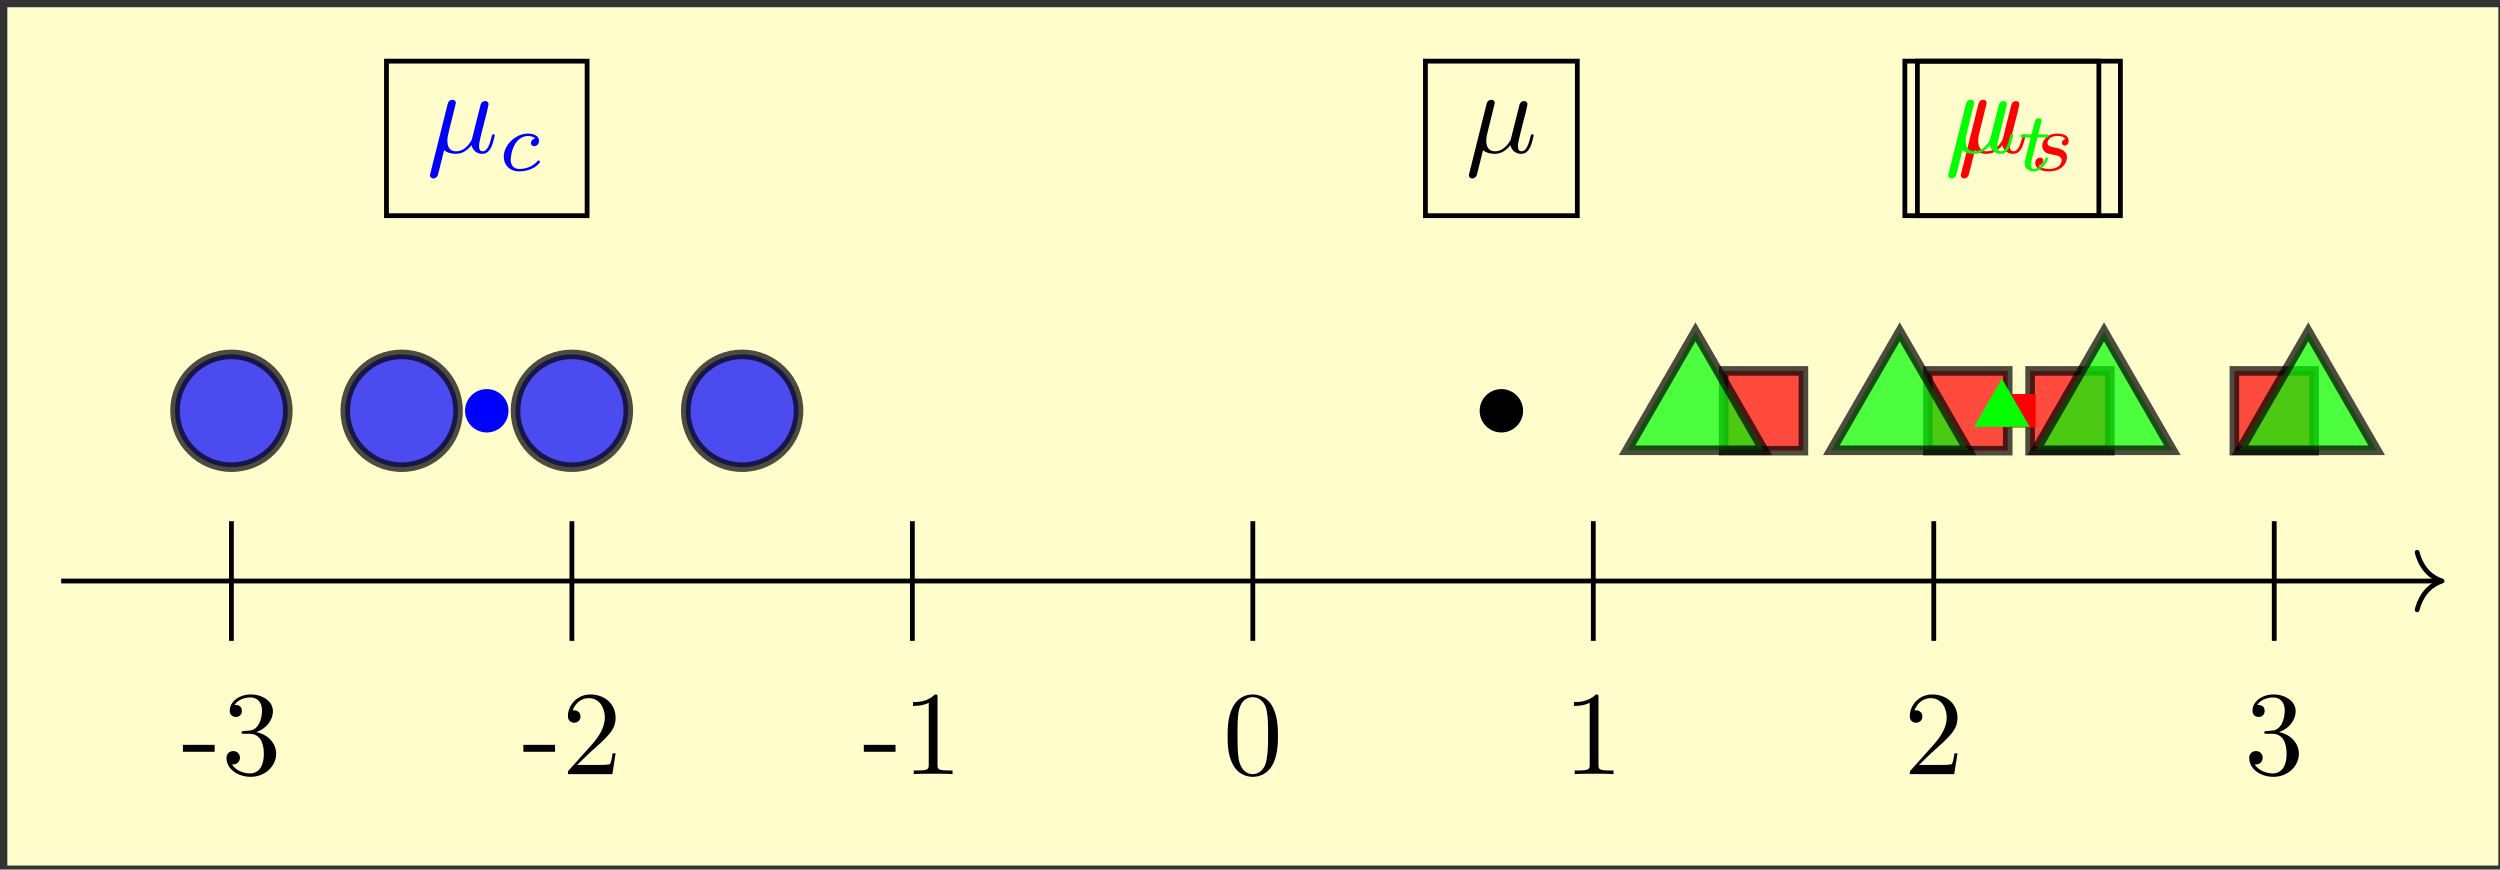 <?xml version="1.0" encoding="UTF-8"?>
<svg xmlns="http://www.w3.org/2000/svg" xmlns:xlink="http://www.w3.org/1999/xlink" width="276pt" height="96pt" viewBox="0 0 276 96" version="1.1">
<rect x="0" y="0" width="276" height="96" fill="#333333" stroke="none"/>
<defs>
<g>
<symbol overflow="visible" id="glyph0-0">
<path style="stroke:none;" d=""/>
</symbol>
<symbol overflow="visible" id="glyph0-1">
<path style="stroke:none;" d="M 3.641 -2.469 L 3.641 -3.234 L 0.141 -3.234 L 0.141 -2.469 Z M 3.641 -2.469 "/>
</symbol>
<symbol overflow="visible" id="glyph0-2">
<path style="stroke:none;" d="M 3.828 -4.641 C 4.906 -5 5.672 -5.922 5.672 -6.969 C 5.672 -8.047 4.516 -8.797 3.25 -8.797 C 1.922 -8.797 0.906 -8 0.906 -7 C 0.906 -6.562 1.203 -6.312 1.578 -6.312 C 2 -6.312 2.25 -6.609 2.25 -6.984 C 2.25 -7.641 1.641 -7.641 1.438 -7.641 C 1.844 -8.297 2.719 -8.469 3.188 -8.469 C 3.734 -8.469 4.469 -8.172 4.469 -6.984 C 4.469 -6.828 4.438 -6.062 4.094 -5.484 C 3.703 -4.844 3.25 -4.812 2.922 -4.797 C 2.812 -4.781 2.5 -4.75 2.406 -4.75 C 2.297 -4.734 2.203 -4.734 2.203 -4.594 C 2.203 -4.453 2.297 -4.453 2.516 -4.453 L 3.109 -4.453 C 4.188 -4.453 4.672 -3.547 4.672 -2.25 C 4.672 -0.469 3.766 -0.078 3.188 -0.078 C 2.609 -0.078 1.625 -0.297 1.156 -1.078 C 1.625 -1.016 2.031 -1.312 2.031 -1.812 C 2.031 -2.281 1.672 -2.547 1.297 -2.547 C 0.984 -2.547 0.547 -2.359 0.547 -1.781 C 0.547 -0.578 1.781 0.297 3.219 0.297 C 4.828 0.297 6.031 -0.906 6.031 -2.25 C 6.031 -3.344 5.203 -4.375 3.828 -4.641 Z M 3.828 -4.641 "/>
</symbol>
<symbol overflow="visible" id="glyph0-3">
<path style="stroke:none;" d="M 1.672 -1.016 L 3.078 -2.375 C 5.141 -4.203 5.922 -4.906 5.922 -6.234 C 5.922 -7.734 4.734 -8.797 3.125 -8.797 C 1.641 -8.797 0.656 -7.578 0.656 -6.406 C 0.656 -5.672 1.328 -5.672 1.359 -5.672 C 1.578 -5.672 2.047 -5.828 2.047 -6.359 C 2.047 -6.703 1.812 -7.047 1.344 -7.047 C 1.234 -7.047 1.219 -7.047 1.172 -7.031 C 1.484 -7.891 2.188 -8.391 2.953 -8.391 C 4.156 -8.391 4.734 -7.312 4.734 -6.234 C 4.734 -5.172 4.062 -4.125 3.344 -3.312 L 0.812 -0.484 C 0.656 -0.344 0.656 -0.312 0.656 0 L 5.562 0 L 5.922 -2.297 L 5.594 -2.297 C 5.531 -1.906 5.438 -1.328 5.312 -1.125 C 5.219 -1.016 4.344 -1.016 4.047 -1.016 Z M 1.672 -1.016 "/>
</symbol>
<symbol overflow="visible" id="glyph0-4">
<path style="stroke:none;" d="M 3.875 -8.453 C 3.875 -8.766 3.875 -8.797 3.578 -8.797 C 2.766 -7.953 1.594 -7.953 1.172 -7.953 L 1.172 -7.531 C 1.438 -7.531 2.219 -7.531 2.906 -7.875 L 2.906 -1.047 C 2.906 -0.562 2.859 -0.406 1.672 -0.406 L 1.25 -0.406 L 1.25 0 C 1.719 -0.047 2.859 -0.047 3.391 -0.047 C 3.922 -0.047 5.062 -0.047 5.531 0 L 5.531 -0.406 L 5.109 -0.406 C 3.922 -0.406 3.875 -0.547 3.875 -1.047 Z M 3.875 -8.453 "/>
</symbol>
<symbol overflow="visible" id="glyph0-5">
<path style="stroke:none;" d="M 6.078 -4.219 C 6.078 -5.281 6 -6.344 5.547 -7.312 C 4.938 -8.578 3.859 -8.797 3.297 -8.797 C 2.516 -8.797 1.547 -8.453 1 -7.219 C 0.578 -6.312 0.516 -5.281 0.516 -4.219 C 0.516 -3.234 0.562 -2.047 1.109 -1.047 C 1.672 0.031 2.641 0.297 3.281 0.297 C 4 0.297 5 0.016 5.578 -1.234 C 6 -2.156 6.078 -3.188 6.078 -4.219 Z M 3.281 0 C 2.766 0 2 -0.328 1.75 -1.594 C 1.609 -2.391 1.609 -3.609 1.609 -4.391 C 1.609 -5.234 1.609 -6.094 1.719 -6.812 C 1.969 -8.391 2.953 -8.5 3.281 -8.5 C 3.719 -8.5 4.594 -8.266 4.844 -6.953 C 4.984 -6.219 4.984 -5.219 4.984 -4.391 C 4.984 -3.391 4.984 -2.5 4.828 -1.656 C 4.641 -0.391 3.875 0 3.281 0 Z M 3.281 0 "/>
</symbol>
<symbol overflow="visible" id="glyph1-0">
<path style="stroke:none;" d=""/>
</symbol>
<symbol overflow="visible" id="glyph1-1">
<path style="stroke:none;" d="M 3.047 -4.641 C 3.109 -4.906 3.25 -5.406 3.25 -5.484 C 3.25 -5.703 3.094 -5.828 2.859 -5.828 C 2.828 -5.828 2.453 -5.828 2.344 -5.359 L 0.438 2.281 C 0.391 2.438 0.391 2.469 0.391 2.5 C 0.391 2.688 0.547 2.859 0.766 2.859 C 1.047 2.859 1.203 2.609 1.234 2.578 C 1.281 2.453 1.453 1.766 1.953 -0.266 C 2.375 0.094 2.969 0.141 3.234 0.141 C 4.156 0.141 4.672 -0.453 4.984 -0.812 C 5.109 -0.219 5.594 0.141 6.172 0.141 C 6.641 0.141 6.938 -0.156 7.156 -0.578 C 7.375 -1.062 7.547 -1.859 7.547 -1.891 C 7.547 -2.016 7.438 -2.016 7.391 -2.016 C 7.266 -2.016 7.25 -1.969 7.203 -1.781 C 6.984 -0.922 6.75 -0.141 6.203 -0.141 C 5.844 -0.141 5.812 -0.484 5.812 -0.75 C 5.812 -1.047 5.969 -1.656 6.078 -2.125 L 6.438 -3.547 C 6.484 -3.75 6.609 -4.25 6.672 -4.453 C 6.734 -4.75 6.859 -5.25 6.859 -5.328 C 6.859 -5.578 6.688 -5.688 6.484 -5.688 C 6.422 -5.688 6.078 -5.672 5.969 -5.234 L 5.344 -2.766 C 5.188 -2.094 5.047 -1.547 5 -1.406 C 4.984 -1.344 4.359 -0.141 3.281 -0.141 C 2.625 -0.141 2.312 -0.578 2.312 -1.297 C 2.312 -1.672 2.406 -2.047 2.5 -2.422 Z M 3.047 -4.641 "/>
</symbol>
<symbol overflow="visible" id="glyph2-0">
<path style="stroke:none;" d=""/>
</symbol>
<symbol overflow="visible" id="glyph2-1">
<path style="stroke:none;" d="M 4.047 -3.547 C 3.719 -3.484 3.578 -3.234 3.578 -3.031 C 3.578 -2.781 3.781 -2.688 3.938 -2.688 C 4.141 -2.688 4.469 -2.828 4.469 -3.281 C 4.469 -3.906 3.75 -4.078 3.25 -4.078 C 1.859 -4.078 0.578 -2.797 0.578 -1.516 C 0.578 -0.719 1.125 0.094 2.281 0.094 C 3.844 0.094 4.578 -0.828 4.578 -0.953 C 4.578 -1.016 4.5 -1.109 4.422 -1.109 C 4.359 -1.109 4.344 -1.094 4.281 -1.016 C 3.547 -0.172 2.469 -0.172 2.297 -0.172 C 1.641 -0.172 1.344 -0.625 1.344 -1.188 C 1.344 -1.469 1.469 -2.469 1.953 -3.109 C 2.297 -3.562 2.781 -3.812 3.25 -3.812 C 3.375 -3.812 3.812 -3.797 4.047 -3.547 Z M 4.047 -3.547 "/>
</symbol>
<symbol overflow="visible" id="glyph2-2">
<path style="stroke:none;" d="M 3.984 -3.484 C 3.75 -3.422 3.594 -3.234 3.594 -3.047 C 3.594 -2.828 3.781 -2.75 3.906 -2.75 C 4 -2.75 4.344 -2.797 4.344 -3.281 C 4.344 -3.875 3.688 -4.078 3.125 -4.078 C 1.672 -4.078 1.422 -3.016 1.422 -2.734 C 1.422 -2.391 1.609 -2.172 1.734 -2.047 C 1.984 -1.875 2.141 -1.828 2.781 -1.719 C 2.984 -1.688 3.578 -1.578 3.578 -1.109 C 3.578 -0.953 3.469 -0.594 3.078 -0.375 C 2.719 -0.172 2.266 -0.172 2.156 -0.172 C 1.781 -0.172 1.266 -0.25 1.047 -0.562 C 1.344 -0.594 1.547 -0.828 1.547 -1.078 C 1.547 -1.312 1.391 -1.422 1.188 -1.422 C 0.922 -1.422 0.656 -1.219 0.656 -0.812 C 0.656 -0.25 1.25 0.094 2.141 0.094 C 3.844 0.094 4.156 -1.078 4.156 -1.438 C 4.156 -2.281 3.234 -2.453 2.891 -2.516 C 2.797 -2.531 2.578 -2.578 2.516 -2.594 C 2.172 -2.656 2 -2.844 2 -3.047 C 2 -3.266 2.172 -3.516 2.375 -3.641 C 2.625 -3.797 2.953 -3.812 3.109 -3.812 C 3.297 -3.812 3.781 -3.797 3.984 -3.484 Z M 3.984 -3.484 "/>
</symbol>
<symbol overflow="visible" id="glyph2-3">
<path style="stroke:none;" d="M 2.281 -3.656 L 3.219 -3.656 C 3.391 -3.656 3.516 -3.656 3.516 -3.859 C 3.516 -3.984 3.391 -3.984 3.234 -3.984 L 2.359 -3.984 L 2.703 -5.359 C 2.703 -5.406 2.734 -5.453 2.734 -5.484 C 2.734 -5.656 2.594 -5.781 2.422 -5.781 C 2.188 -5.781 2.047 -5.625 1.984 -5.391 C 1.922 -5.156 2.031 -5.594 1.625 -3.984 L 0.688 -3.984 C 0.516 -3.984 0.391 -3.984 0.391 -3.781 C 0.391 -3.656 0.5 -3.656 0.672 -3.656 L 1.547 -3.656 L 1 -1.469 C 0.938 -1.234 0.859 -0.906 0.859 -0.781 C 0.859 -0.234 1.328 0.094 1.844 0.094 C 2.875 0.094 3.453 -1.203 3.453 -1.328 C 3.453 -1.438 3.344 -1.438 3.312 -1.438 C 3.203 -1.438 3.188 -1.422 3.125 -1.266 C 2.859 -0.688 2.391 -0.172 1.875 -0.172 C 1.688 -0.172 1.547 -0.281 1.547 -0.625 C 1.547 -0.719 1.594 -0.906 1.609 -1 Z M 2.281 -3.656 "/>
</symbol>
</g>
</defs>
<g id="surface1">
<path style=" stroke:none;fill-rule:nonzero;fill:rgb(100%,98.979%,80%);fill-opacity:1;" d="M 0.812 95.555 L 0.812 0.801 L 275.816 0.801 L 275.816 95.555 Z M 0.812 95.555 "/>
<path style="fill:none;stroke-width:0.399;stroke-linecap:butt;stroke-linejoin:miter;stroke:rgb(0%,0%,0%);stroke-opacity:1;stroke-miterlimit:10;" d="M -85.041 4.982 L -85.041 -4.981 " transform="matrix(1.326,0,0,-1.326,138.313,64.145)"/>
<g style="fill:rgb(0%,0%,0%);fill-opacity:1;">
  <use xlink:href="#glyph0-1" x="20.054" y="85.465"/>
  <use xlink:href="#glyph0-2" x="24.456" y="85.465"/>
</g>
<path style="fill:none;stroke-width:0.399;stroke-linecap:butt;stroke-linejoin:miter;stroke:rgb(0%,0%,0%);stroke-opacity:1;stroke-miterlimit:10;" d="M -56.694 4.982 L -56.694 -4.981 " transform="matrix(1.326,0,0,-1.326,138.313,64.145)"/>
<g style="fill:rgb(0%,0%,0%);fill-opacity:1;">
  <use xlink:href="#glyph0-1" x="57.638" y="85.465"/>
  <use xlink:href="#glyph0-3" x="62.041" y="85.465"/>
</g>
<path style="fill:none;stroke-width:0.399;stroke-linecap:butt;stroke-linejoin:miter;stroke:rgb(0%,0%,0%);stroke-opacity:1;stroke-miterlimit:10;" d="M -28.347 4.982 L -28.347 -4.981 " transform="matrix(1.326,0,0,-1.326,138.313,64.145)"/>
<g style="fill:rgb(0%,0%,0%);fill-opacity:1;">
  <use xlink:href="#glyph0-1" x="95.225" y="85.465"/>
  <use xlink:href="#glyph0-4" x="99.627" y="85.465"/>
</g>
<path style="fill:none;stroke-width:0.399;stroke-linecap:butt;stroke-linejoin:miter;stroke:rgb(0%,0%,0%);stroke-opacity:1;stroke-miterlimit:10;" d="M -0.001 4.982 L -0.001 -4.981 " transform="matrix(1.326,0,0,-1.326,138.313,64.145)"/>
<g style="fill:rgb(0%,0%,0%);fill-opacity:1;">
  <use xlink:href="#glyph0-5" x="135.012" y="85.465"/>
</g>
<path style="fill:none;stroke-width:0.399;stroke-linecap:butt;stroke-linejoin:miter;stroke:rgb(0%,0%,0%);stroke-opacity:1;stroke-miterlimit:10;" d="M 28.346 4.982 L 28.346 -4.981 " transform="matrix(1.326,0,0,-1.326,138.313,64.145)"/>
<g style="fill:rgb(0%,0%,0%);fill-opacity:1;">
  <use xlink:href="#glyph0-4" x="172.597" y="85.465"/>
</g>
<path style="fill:none;stroke-width:0.399;stroke-linecap:butt;stroke-linejoin:miter;stroke:rgb(0%,0%,0%);stroke-opacity:1;stroke-miterlimit:10;" d="M 56.693 4.982 L 56.693 -4.981 " transform="matrix(1.326,0,0,-1.326,138.313,64.145)"/>
<g style="fill:rgb(0%,0%,0%);fill-opacity:1;">
  <use xlink:href="#glyph0-3" x="210.183" y="85.465"/>
</g>
<path style="fill:none;stroke-width:0.399;stroke-linecap:butt;stroke-linejoin:miter;stroke:rgb(0%,0%,0%);stroke-opacity:1;stroke-miterlimit:10;" d="M 85.04 4.982 L 85.04 -4.981 " transform="matrix(1.326,0,0,-1.326,138.313,64.145)"/>
<g style="fill:rgb(0%,0%,0%);fill-opacity:1;">
  <use xlink:href="#glyph0-2" x="247.767" y="85.465"/>
</g>
<path style="fill:none;stroke-width:0.399;stroke-linecap:butt;stroke-linejoin:miter;stroke:rgb(0%,0%,0%);stroke-opacity:1;stroke-miterlimit:10;" d="M -99.215 0 L 98.816 0 " transform="matrix(1.326,0,0,-1.326,138.313,64.145)"/>
<path style="fill:none;stroke-width:0.399;stroke-linecap:round;stroke-linejoin:round;stroke:rgb(0%,0%,0%);stroke-opacity:1;stroke-miterlimit:10;" d="M -2.073 2.39 C -1.693 0.958 -0.85 0.28 0.001 0 C -0.85 -0.279 -1.693 -0.957 -2.073 -2.392 " transform="matrix(1.326,0,0,-1.326,269.6,64.145)"/>
<path style="fill-rule:nonzero;fill:rgb(0%,0%,100%);fill-opacity:0.7;stroke-width:0.797;stroke-linecap:butt;stroke-linejoin:miter;stroke:rgb(0%,0%,0%);stroke-opacity:0.7;stroke-miterlimit:10;" d="M -80.345 14.174 C -80.345 16.766 -82.446 18.87 -85.041 18.87 C -87.634 18.87 -89.737 16.766 -89.737 14.174 C -89.737 11.578 -87.634 9.478 -85.041 9.478 C -82.446 9.478 -80.345 11.578 -80.345 14.174 Z M -80.345 14.174 " transform="matrix(1.326,0,0,-1.326,138.313,64.145)"/>
<path style="fill-rule:nonzero;fill:rgb(0%,0%,100%);fill-opacity:0.7;stroke-width:0.797;stroke-linecap:butt;stroke-linejoin:miter;stroke:rgb(0%,0%,0%);stroke-opacity:0.7;stroke-miterlimit:10;" d="M -66.172 14.174 C -66.172 16.766 -68.272 18.87 -70.868 18.87 C -73.46 18.87 -75.564 16.766 -75.564 14.174 C -75.564 11.578 -73.46 9.478 -70.868 9.478 C -68.272 9.478 -66.172 11.578 -66.172 14.174 Z M -66.172 14.174 " transform="matrix(1.326,0,0,-1.326,138.313,64.145)"/>
<path style="fill-rule:nonzero;fill:rgb(0%,0%,100%);fill-opacity:0.7;stroke-width:0.797;stroke-linecap:butt;stroke-linejoin:miter;stroke:rgb(0%,0%,0%);stroke-opacity:0.7;stroke-miterlimit:10;" d="M -51.998 14.174 C -51.998 16.766 -54.099 18.87 -56.694 18.87 C -59.287 18.87 -61.39 16.766 -61.39 14.174 C -61.39 11.578 -59.287 9.478 -56.694 9.478 C -54.099 9.478 -51.998 11.578 -51.998 14.174 Z M -51.998 14.174 " transform="matrix(1.326,0,0,-1.326,138.313,64.145)"/>
<path style="fill-rule:nonzero;fill:rgb(0%,0%,100%);fill-opacity:0.7;stroke-width:0.797;stroke-linecap:butt;stroke-linejoin:miter;stroke:rgb(0%,0%,0%);stroke-opacity:0.7;stroke-miterlimit:10;" d="M -37.825 14.174 C -37.825 16.766 -39.925 18.87 -42.521 18.87 C -45.113 18.87 -47.217 16.766 -47.217 14.174 C -47.217 11.578 -45.113 9.478 -42.521 9.478 C -39.925 9.478 -37.825 11.578 -37.825 14.174 Z M -37.825 14.174 " transform="matrix(1.326,0,0,-1.326,138.313,64.145)"/>
<path style="fill:none;stroke-width:0.399;stroke-linecap:butt;stroke-linejoin:miter;stroke:rgb(0%,0%,0%);stroke-opacity:1;stroke-miterlimit:10;" d="M -72.132 30.418 L -55.427 30.418 L -55.427 43.284 L -72.132 43.284 Z M -72.132 30.418 " transform="matrix(1.326,0,0,-1.326,138.313,64.145)"/>
<g style="fill:rgb(0%,0%,100%);fill-opacity:1;">
  <use xlink:href="#glyph1-1" x="47.076" y="16.844"/>
</g>
<g style="fill:rgb(0%,0%,100%);fill-opacity:1;">
  <use xlink:href="#glyph2-1" x="55.036" y="18.825"/>
</g>
<path style="fill-rule:nonzero;fill:rgb(0%,0%,100%);fill-opacity:1;stroke-width:0.797;stroke-linecap:butt;stroke-linejoin:miter;stroke:rgb(0%,0%,100%);stroke-opacity:1;stroke-miterlimit:10;" d="M -62.371 14.174 C -62.371 14.952 -63.002 15.582 -63.78 15.582 C -64.557 15.582 -65.191 14.952 -65.191 14.174 C -65.191 13.396 -64.557 12.766 -63.78 12.766 C -63.002 12.766 -62.371 13.396 -62.371 14.174 Z M -62.371 14.174 " transform="matrix(1.326,0,0,-1.326,138.313,64.145)"/>
<path style="fill-rule:nonzero;fill:rgb(100%,0%,0%);fill-opacity:0.7;stroke-width:0.797;stroke-linecap:butt;stroke-linejoin:miter;stroke:rgb(0%,0%,0%);stroke-opacity:0.7;stroke-miterlimit:10;" d="M 39.2 10.854 L 45.84 10.854 L 45.84 17.494 L 39.2 17.494 Z M 39.2 10.854 " transform="matrix(1.326,0,0,-1.326,138.313,64.145)"/>
<path style="fill-rule:nonzero;fill:rgb(100%,0%,0%);fill-opacity:0.7;stroke-width:0.797;stroke-linecap:butt;stroke-linejoin:miter;stroke:rgb(0%,0%,0%);stroke-opacity:0.7;stroke-miterlimit:10;" d="M 56.207 10.854 L 62.85 10.854 L 62.85 17.494 L 56.207 17.494 Z M 56.207 10.854 " transform="matrix(1.326,0,0,-1.326,138.313,64.145)"/>
<path style="fill-rule:nonzero;fill:rgb(100%,0%,0%);fill-opacity:0.7;stroke-width:0.797;stroke-linecap:butt;stroke-linejoin:miter;stroke:rgb(0%,0%,0%);stroke-opacity:0.7;stroke-miterlimit:10;" d="M 64.712 10.854 L 71.353 10.854 L 71.353 17.494 L 64.712 17.494 Z M 64.712 10.854 " transform="matrix(1.326,0,0,-1.326,138.313,64.145)"/>
<path style="fill-rule:nonzero;fill:rgb(100%,0%,0%);fill-opacity:0.7;stroke-width:0.797;stroke-linecap:butt;stroke-linejoin:miter;stroke:rgb(0%,0%,0%);stroke-opacity:0.7;stroke-miterlimit:10;" d="M 81.72 10.854 L 88.36 10.854 L 88.36 17.494 L 81.72 17.494 Z M 81.72 10.854 " transform="matrix(1.326,0,0,-1.326,138.313,64.145)"/>
<path style="fill-rule:nonzero;fill:rgb(100%,0%,0%);fill-opacity:1;stroke-width:0.797;stroke-linecap:butt;stroke-linejoin:miter;stroke:rgb(100%,0%,0%);stroke-opacity:1;stroke-miterlimit:10;" d="M 64.777 15.17 L 62.786 15.17 L 62.786 13.178 L 64.777 13.178 Z M 64.777 15.17 " transform="matrix(1.326,0,0,-1.326,138.313,64.145)"/>
<path style="fill:none;stroke-width:0.399;stroke-linecap:butt;stroke-linejoin:miter;stroke:rgb(0%,0%,0%);stroke-opacity:1;stroke-miterlimit:10;" d="M 55.329 30.418 L 72.231 30.418 L 72.231 43.284 L 55.329 43.284 Z M 55.329 30.418 " transform="matrix(1.326,0,0,-1.326,138.313,64.145)"/>
<g style="fill:rgb(100%,0%,0%);fill-opacity:1;">
  <use xlink:href="#glyph1-1" x="216.078" y="16.844"/>
</g>
<g style="fill:rgb(100%,0%,0%);fill-opacity:1;">
  <use xlink:href="#glyph2-2" x="224.037" y="18.825"/>
</g>
<path style="fill-rule:nonzero;fill:rgb(0%,100%,0%);fill-opacity:0.7;stroke-width:0.797;stroke-linecap:butt;stroke-linejoin:miter;stroke:rgb(0%,0%,0%);stroke-opacity:0.7;stroke-miterlimit:10;" d="M 36.852 20.746 L 31.157 10.886 L 42.543 10.886 Z M 36.852 20.746 " transform="matrix(1.326,0,0,-1.326,138.313,64.145)"/>
<path style="fill-rule:nonzero;fill:rgb(0%,100%,0%);fill-opacity:0.7;stroke-width:0.797;stroke-linecap:butt;stroke-linejoin:miter;stroke:rgb(0%,0%,0%);stroke-opacity:0.7;stroke-miterlimit:10;" d="M 53.859 20.746 L 48.164 10.886 L 59.554 10.886 Z M 53.859 20.746 " transform="matrix(1.326,0,0,-1.326,138.313,64.145)"/>
<path style="fill-rule:nonzero;fill:rgb(0%,100%,0%);fill-opacity:0.7;stroke-width:0.797;stroke-linecap:butt;stroke-linejoin:miter;stroke:rgb(0%,0%,0%);stroke-opacity:0.7;stroke-miterlimit:10;" d="M 70.867 20.746 L 65.175 10.886 L 76.561 10.886 Z M 70.867 20.746 " transform="matrix(1.326,0,0,-1.326,138.313,64.145)"/>
<path style="fill-rule:nonzero;fill:rgb(0%,100%,0%);fill-opacity:0.7;stroke-width:0.797;stroke-linecap:butt;stroke-linejoin:miter;stroke:rgb(0%,0%,0%);stroke-opacity:0.7;stroke-miterlimit:10;" d="M 87.874 20.746 L 82.182 10.886 L 93.569 10.886 Z M 87.874 20.746 " transform="matrix(1.326,0,0,-1.326,138.313,64.145)"/>
<path style="fill:none;stroke-width:0.399;stroke-linecap:butt;stroke-linejoin:miter;stroke:rgb(0%,0%,0%);stroke-opacity:1;stroke-miterlimit:10;" d="M 54.286 30.418 L 70.439 30.418 L 70.439 43.284 L 54.286 43.284 Z M 54.286 30.418 " transform="matrix(1.326,0,0,-1.326,138.313,64.145)"/>
<g style="fill:rgb(0%,100%,0%);fill-opacity:1;">
  <use xlink:href="#glyph1-1" x="214.696" y="16.844"/>
</g>
<g style="fill:rgb(0%,100%,0%);fill-opacity:1;">
  <use xlink:href="#glyph2-3" x="222.656" y="18.825"/>
</g>
<path style="fill-rule:nonzero;fill:rgb(0%,100%,0%);fill-opacity:1;stroke-width:0.797;stroke-linecap:butt;stroke-linejoin:miter;stroke:rgb(0%,100%,0%);stroke-opacity:1;stroke-miterlimit:10;" d="M 62.364 16.05 L 60.735 13.234 L 63.99 13.234 Z M 62.364 16.05 " transform="matrix(1.326,0,0,-1.326,138.313,64.145)"/>
<path style="fill-rule:nonzero;fill:rgb(0%,0%,0%);fill-opacity:1;stroke-width:0.797;stroke-linecap:butt;stroke-linejoin:miter;stroke:rgb(0%,0%,0%);stroke-opacity:1;stroke-miterlimit:10;" d="M 22.101 14.174 C 22.101 14.952 21.47 15.582 20.692 15.582 C 19.915 15.582 19.284 14.952 19.284 14.174 C 19.284 13.396 19.915 12.766 20.692 12.766 C 21.47 12.766 22.101 13.396 22.101 14.174 Z M 22.101 14.174 " transform="matrix(1.326,0,0,-1.326,138.313,64.145)"/>
<path style="fill:none;stroke-width:0.399;stroke-linecap:butt;stroke-linejoin:miter;stroke:rgb(0%,0%,0%);stroke-opacity:1;stroke-miterlimit:10;" d="M 14.37 30.418 L 27.015 30.418 L 27.015 43.284 L 14.37 43.284 Z M 14.37 30.418 " transform="matrix(1.326,0,0,-1.326,138.313,64.145)"/>
<g style="fill:rgb(0%,0%,0%);fill-opacity:1;">
  <use xlink:href="#glyph1-1" x="161.772" y="16.844"/>
</g>
</g>
</svg>
